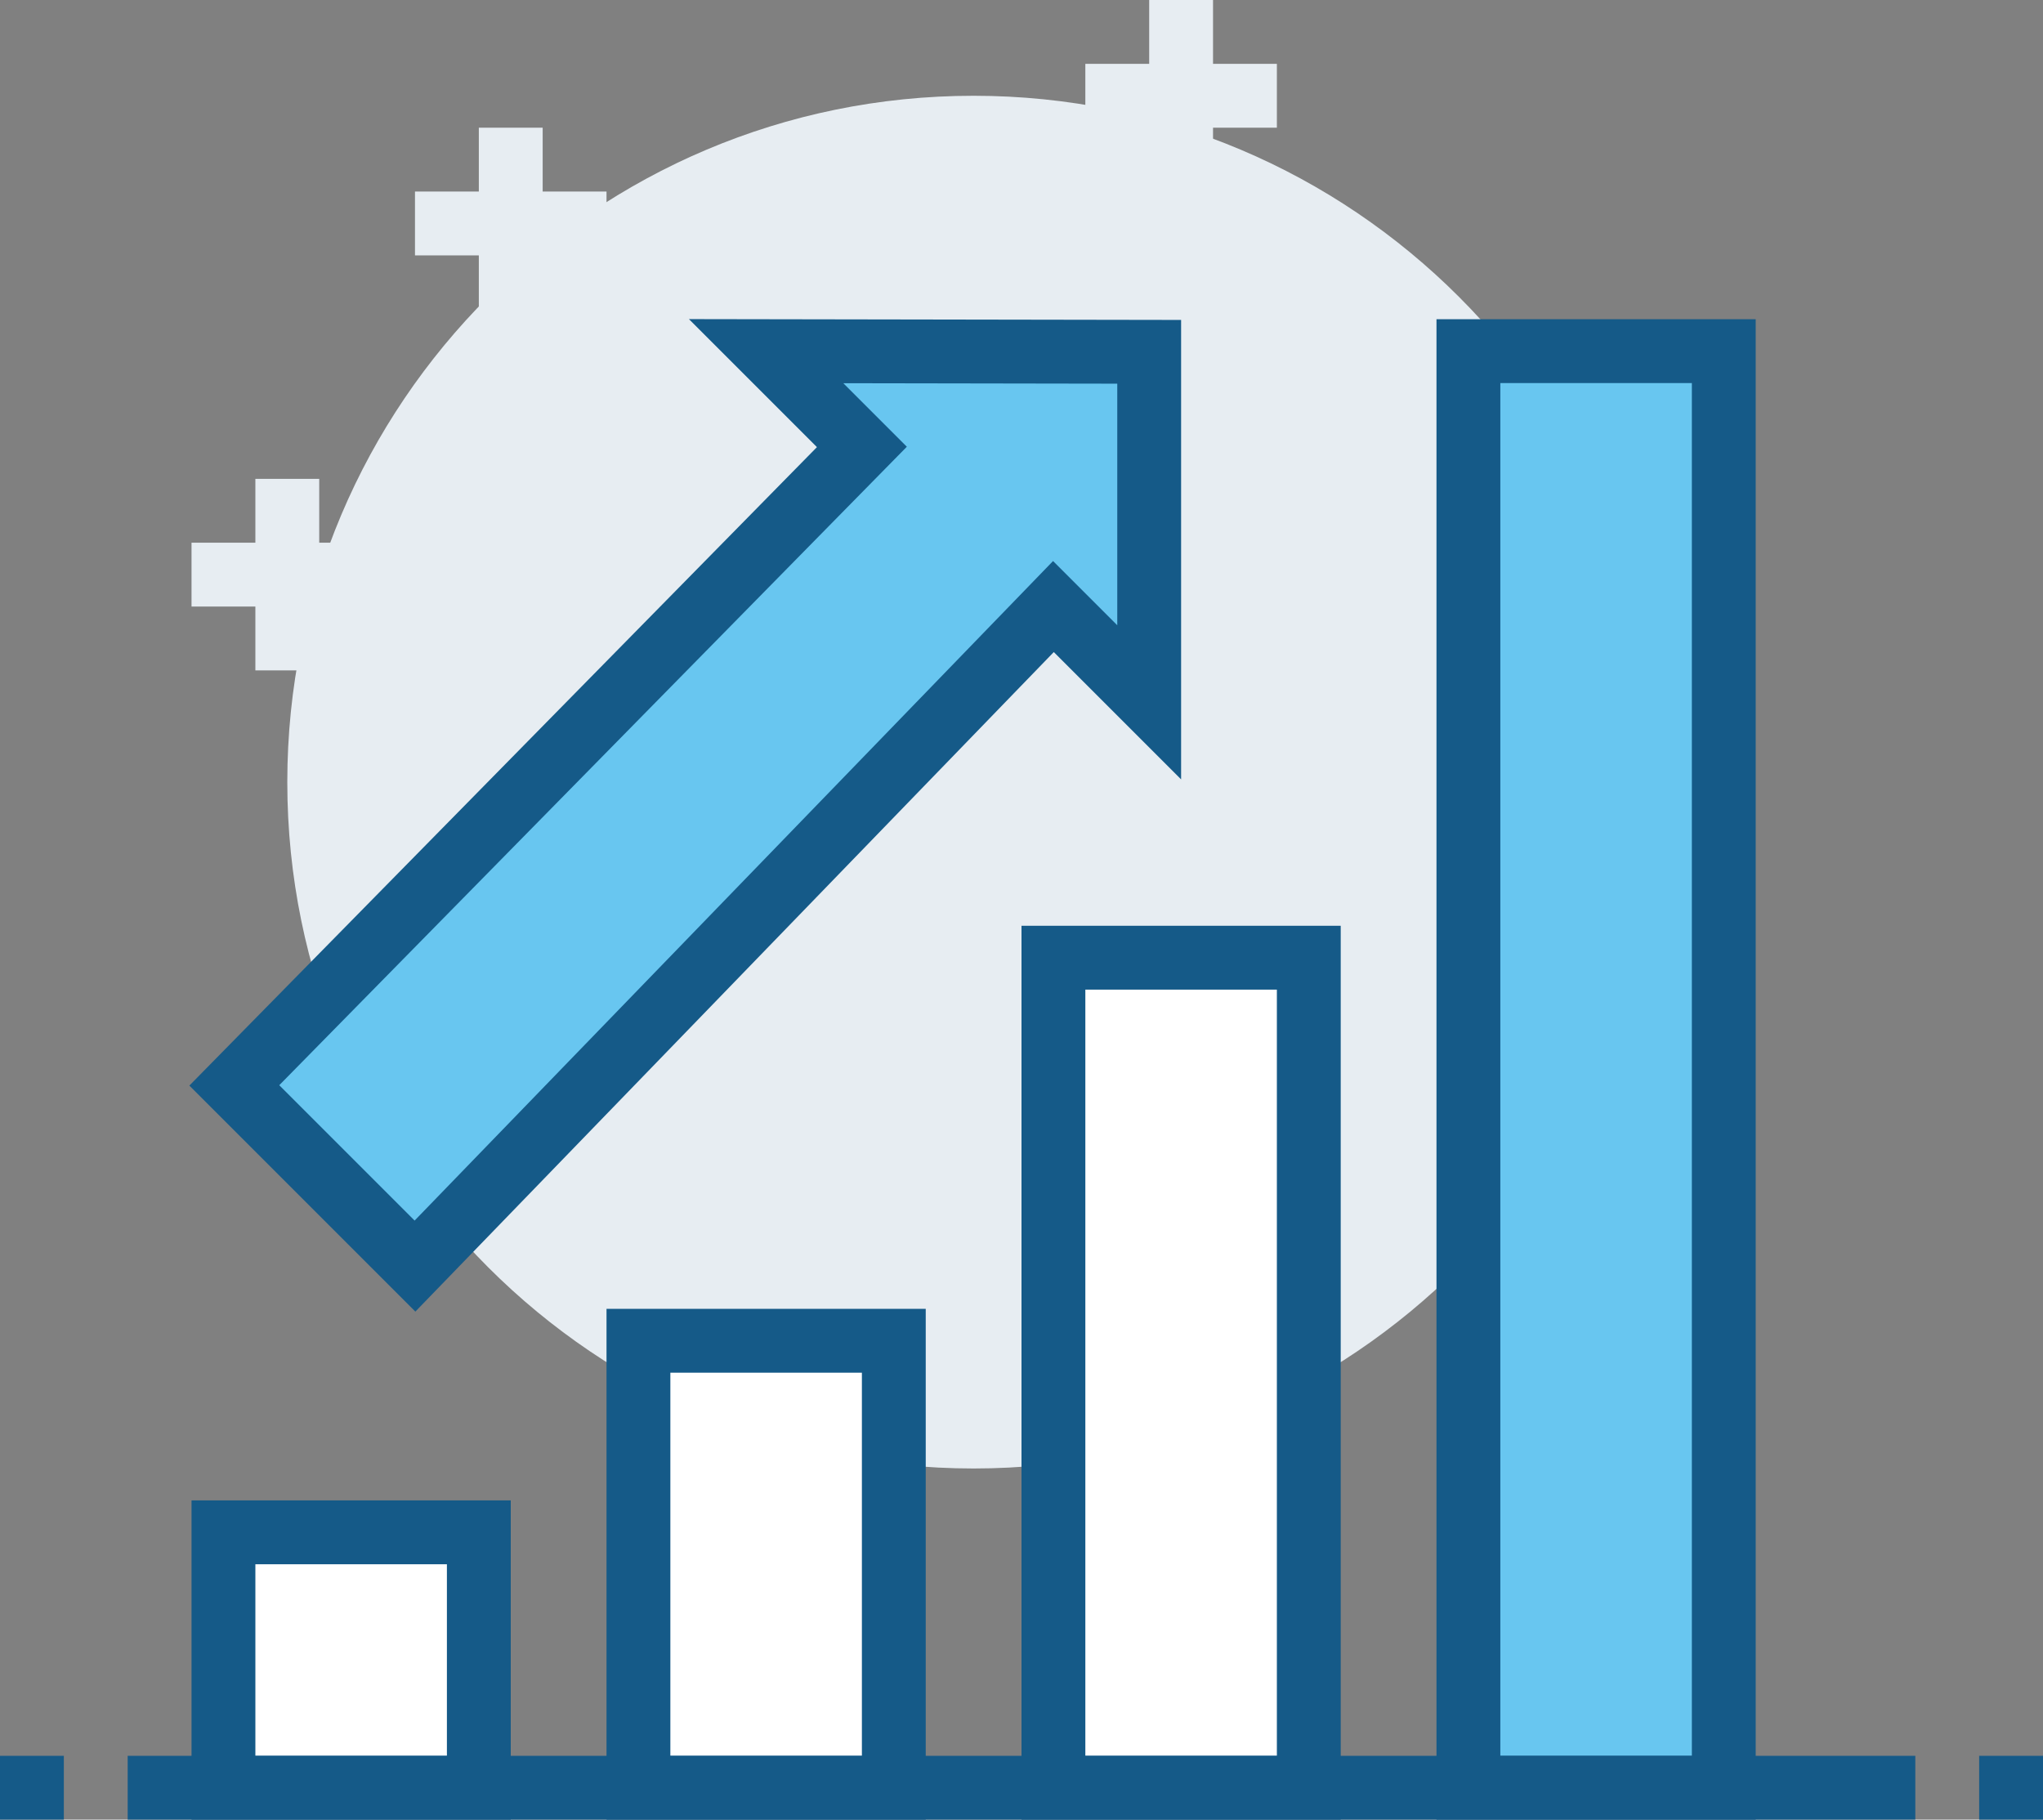 <svg width="64" height="57" viewBox="0 0 64 57" fill="none" xmlns="http://www.w3.org/2000/svg">
<rect x="0" y="0" width="64" height="57" fill="#808080" stroke="none"/>
<g clip-path="url(#clip0_1239_1372)">
<path d="M30.5 46C42.374 46 52 36.374 52 24.5C52 12.626 42.374 3 30.5 3C18.626 3 9 12.626 9 24.5C9 36.374 18.626 46 30.5 46Z" fill="#E7EDF2"/>
<path d="M41 30H33V56H41V30Z" fill="white" stroke="#155A88" stroke-width="2" stroke-miterlimit="10"/>
<path d="M28 42H20V56H28V42Z" fill="white" stroke="#155A88" stroke-width="2" stroke-miterlimit="10"/>
<path d="M15 48H7V56H15V48Z" fill="white" stroke="#155A88" stroke-width="2" stroke-miterlimit="10"/>
<path d="M54 11H46V56H54V11Z" fill="#68C6F0" stroke="#155A88" stroke-width="2" stroke-miterlimit="10"/>
<path d="M37 0V6" stroke="#E7EDF2" stroke-width="2" stroke-miterlimit="10"/>
<path d="M34 3H40" stroke="#E7EDF2" stroke-width="2" stroke-miterlimit="10"/>
<path d="M16 4V10" stroke="#E7EDF2" stroke-width="2" stroke-miterlimit="10"/>
<path d="M13 7H19" stroke="#E7EDF2" stroke-width="2" stroke-miterlimit="10"/>
<path d="M9 15V21" stroke="#E7EDF2" stroke-width="2" stroke-miterlimit="10"/>
<path d="M6 18H12" stroke="#E7EDF2" stroke-width="2" stroke-miterlimit="10"/>
<path d="M62 56H64" stroke="#155A88" stroke-width="2" stroke-miterlimit="10"/>
<path d="M0 56H2" stroke="#155A88" stroke-width="2" stroke-miterlimit="10"/>
<path d="M60 56H4" stroke="#155A88" stroke-width="2" stroke-miterlimit="10"/>
<path d="M36 11.02L24 11L27 14L7.34 34L13 39.66L33 19L36 22V11.02Z" fill="#68C6F0" stroke="#155A88" stroke-width="2" stroke-miterlimit="10"/>
</g>
<defs>
<clipPath id="clip0_1239_1372">
<rect width="64" height="57" fill="white"/>
</clipPath>
</defs>
</svg>
